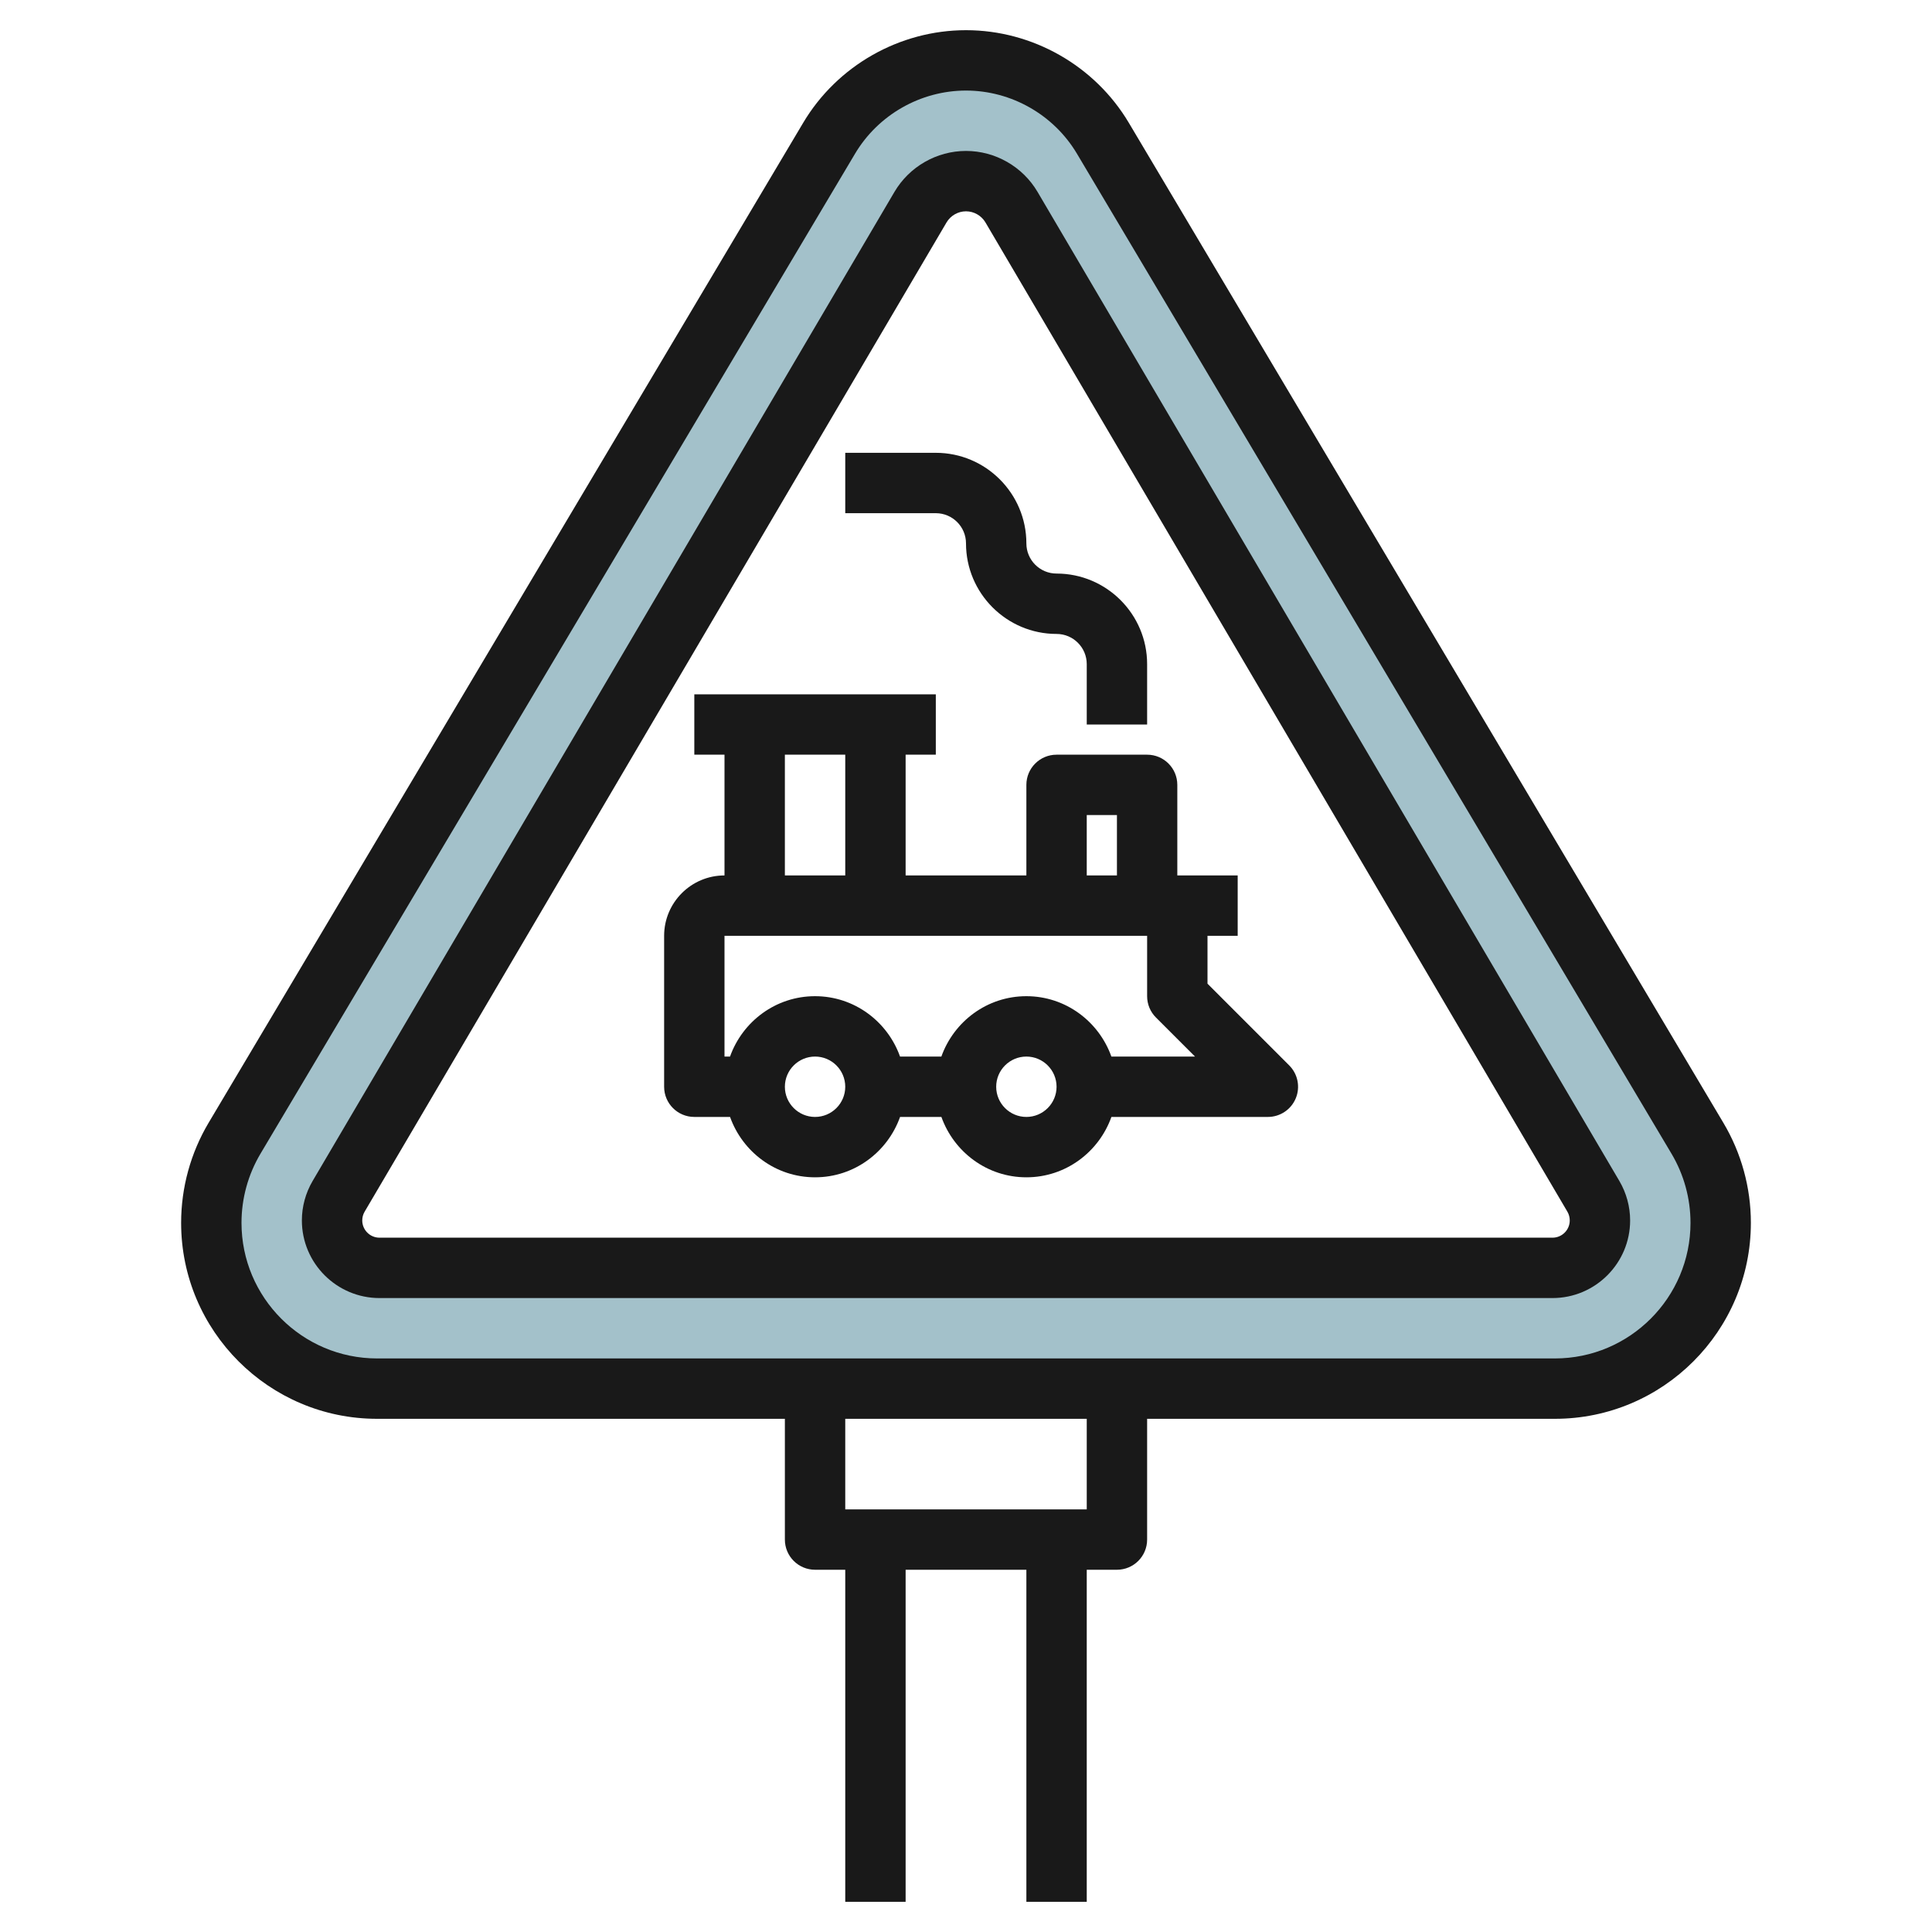 <svg id="Layer_3" enable-background="new 0 0 64 64" height="512" viewBox="0 0 64 64" width="512" xmlns="http://www.w3.org/2000/svg"><g><path d="m56.229 37.703-19.696-33.124c-.95-1.599-2.673-2.579-4.533-2.579s-3.583.98-4.533 2.579l-19.696 33.124c-.505.849-.771 1.818-.771 2.806 0 3.033 2.458 5.491 5.491 5.491h39.018c3.033 0 5.491-2.458 5.491-5.491 0-.988-.266-1.957-.771-2.806zm-4.801 4.297h-38.856c-.868 0-1.572-.704-1.572-1.572 0-.28.075-.555.217-.797l19.276-32.769c.314-.534.887-.862 1.507-.862s1.193.328 1.507.862l19.276 32.769c.142.242.217.517.217.797 0 .868-.704 1.572-1.572 1.572z" fill="#a3c1ca"/><g fill="#191919"><path d="m37.393 4.067c-1.125-1.892-3.192-3.067-5.393-3.067s-4.268 1.175-5.393 3.067l-19.695 33.124c-.597 1.003-.912 2.151-.912 3.318 0 3.579 2.912 6.491 6.491 6.491h13.509v4c0 .553.448 1 1 1h1v11h2v-11h4v11h2v-11h1c.552 0 1-.447 1-1v-4h13.509c3.579 0 6.491-2.912 6.491-6.491 0-1.167-.315-2.314-.912-3.316zm-1.393 45.933h-8v-3h8zm15.509-5h-39.018c-2.476 0-4.491-2.015-4.491-4.491 0-.808.218-1.601.631-2.295l19.695-33.125c.767-1.288 2.174-2.089 3.674-2.089s2.907.801 3.674 2.089l19.695 33.126c.413.693.631 1.486.631 2.294 0 2.476-2.015 4.491-4.491 4.491z"/><path d="m34.369 6.355c-.492-.835-1.399-1.355-2.369-1.355s-1.877.52-2.369 1.355l-19.277 32.77c-.231.395-.354.846-.354 1.303 0 1.418 1.154 2.572 2.572 2.572h38.856c1.418 0 2.572-1.154 2.572-2.572 0-.457-.123-.908-.355-1.304zm17.059 34.645h-38.856c-.316 0-.572-.257-.572-.572 0-.102.027-.202.079-.29l19.276-32.769c.134-.227.381-.369.645-.369s.511.142.645.369l19.276 32.768c.052.089.079.189.079.291 0 .315-.256.572-.572.572z"/><path d="m40 32.586v-1.586h1v-2h-2v-3c0-.553-.448-1-1-1h-3c-.552 0-1 .447-1 1v3h-4v-4h1v-2h-8v2h1v4c-1.103 0-2 .897-2 2v5c0 .553.448 1 1 1h1.184c.414 1.161 1.514 2 2.816 2s2.402-.839 2.816-2h1.369c.414 1.161 1.514 2 2.816 2s2.402-.839 2.816-2h5.183c.404 0 .769-.243.924-.617s.069-.804-.217-1.09zm-4-5.586h1v2h-1zm-10-2h2v4h-2zm1 12c-.551 0-1-.448-1-1s.449-1 1-1 1 .448 1 1-.449 1-1 1zm7 0c-.551 0-1-.448-1-1s.449-1 1-1 1 .448 1 1-.449 1-1 1zm2.816-2c-.414-1.161-1.514-2-2.816-2s-2.402.839-2.816 2h-1.369c-.414-1.161-1.514-2-2.816-2s-2.402.839-2.816 2h-.183v-4h14v2c0 .266.105.52.293.707l1.293 1.293z"/><path d="m32 18c0 1.654 1.346 3 3 3 .551 0 1 .448 1 1v2h2v-2c0-1.654-1.346-3-3-3-.551 0-1-.448-1-1 0-1.654-1.346-3-3-3h-3v2h3c.551 0 1 .448 1 1z"/></g></g></svg>